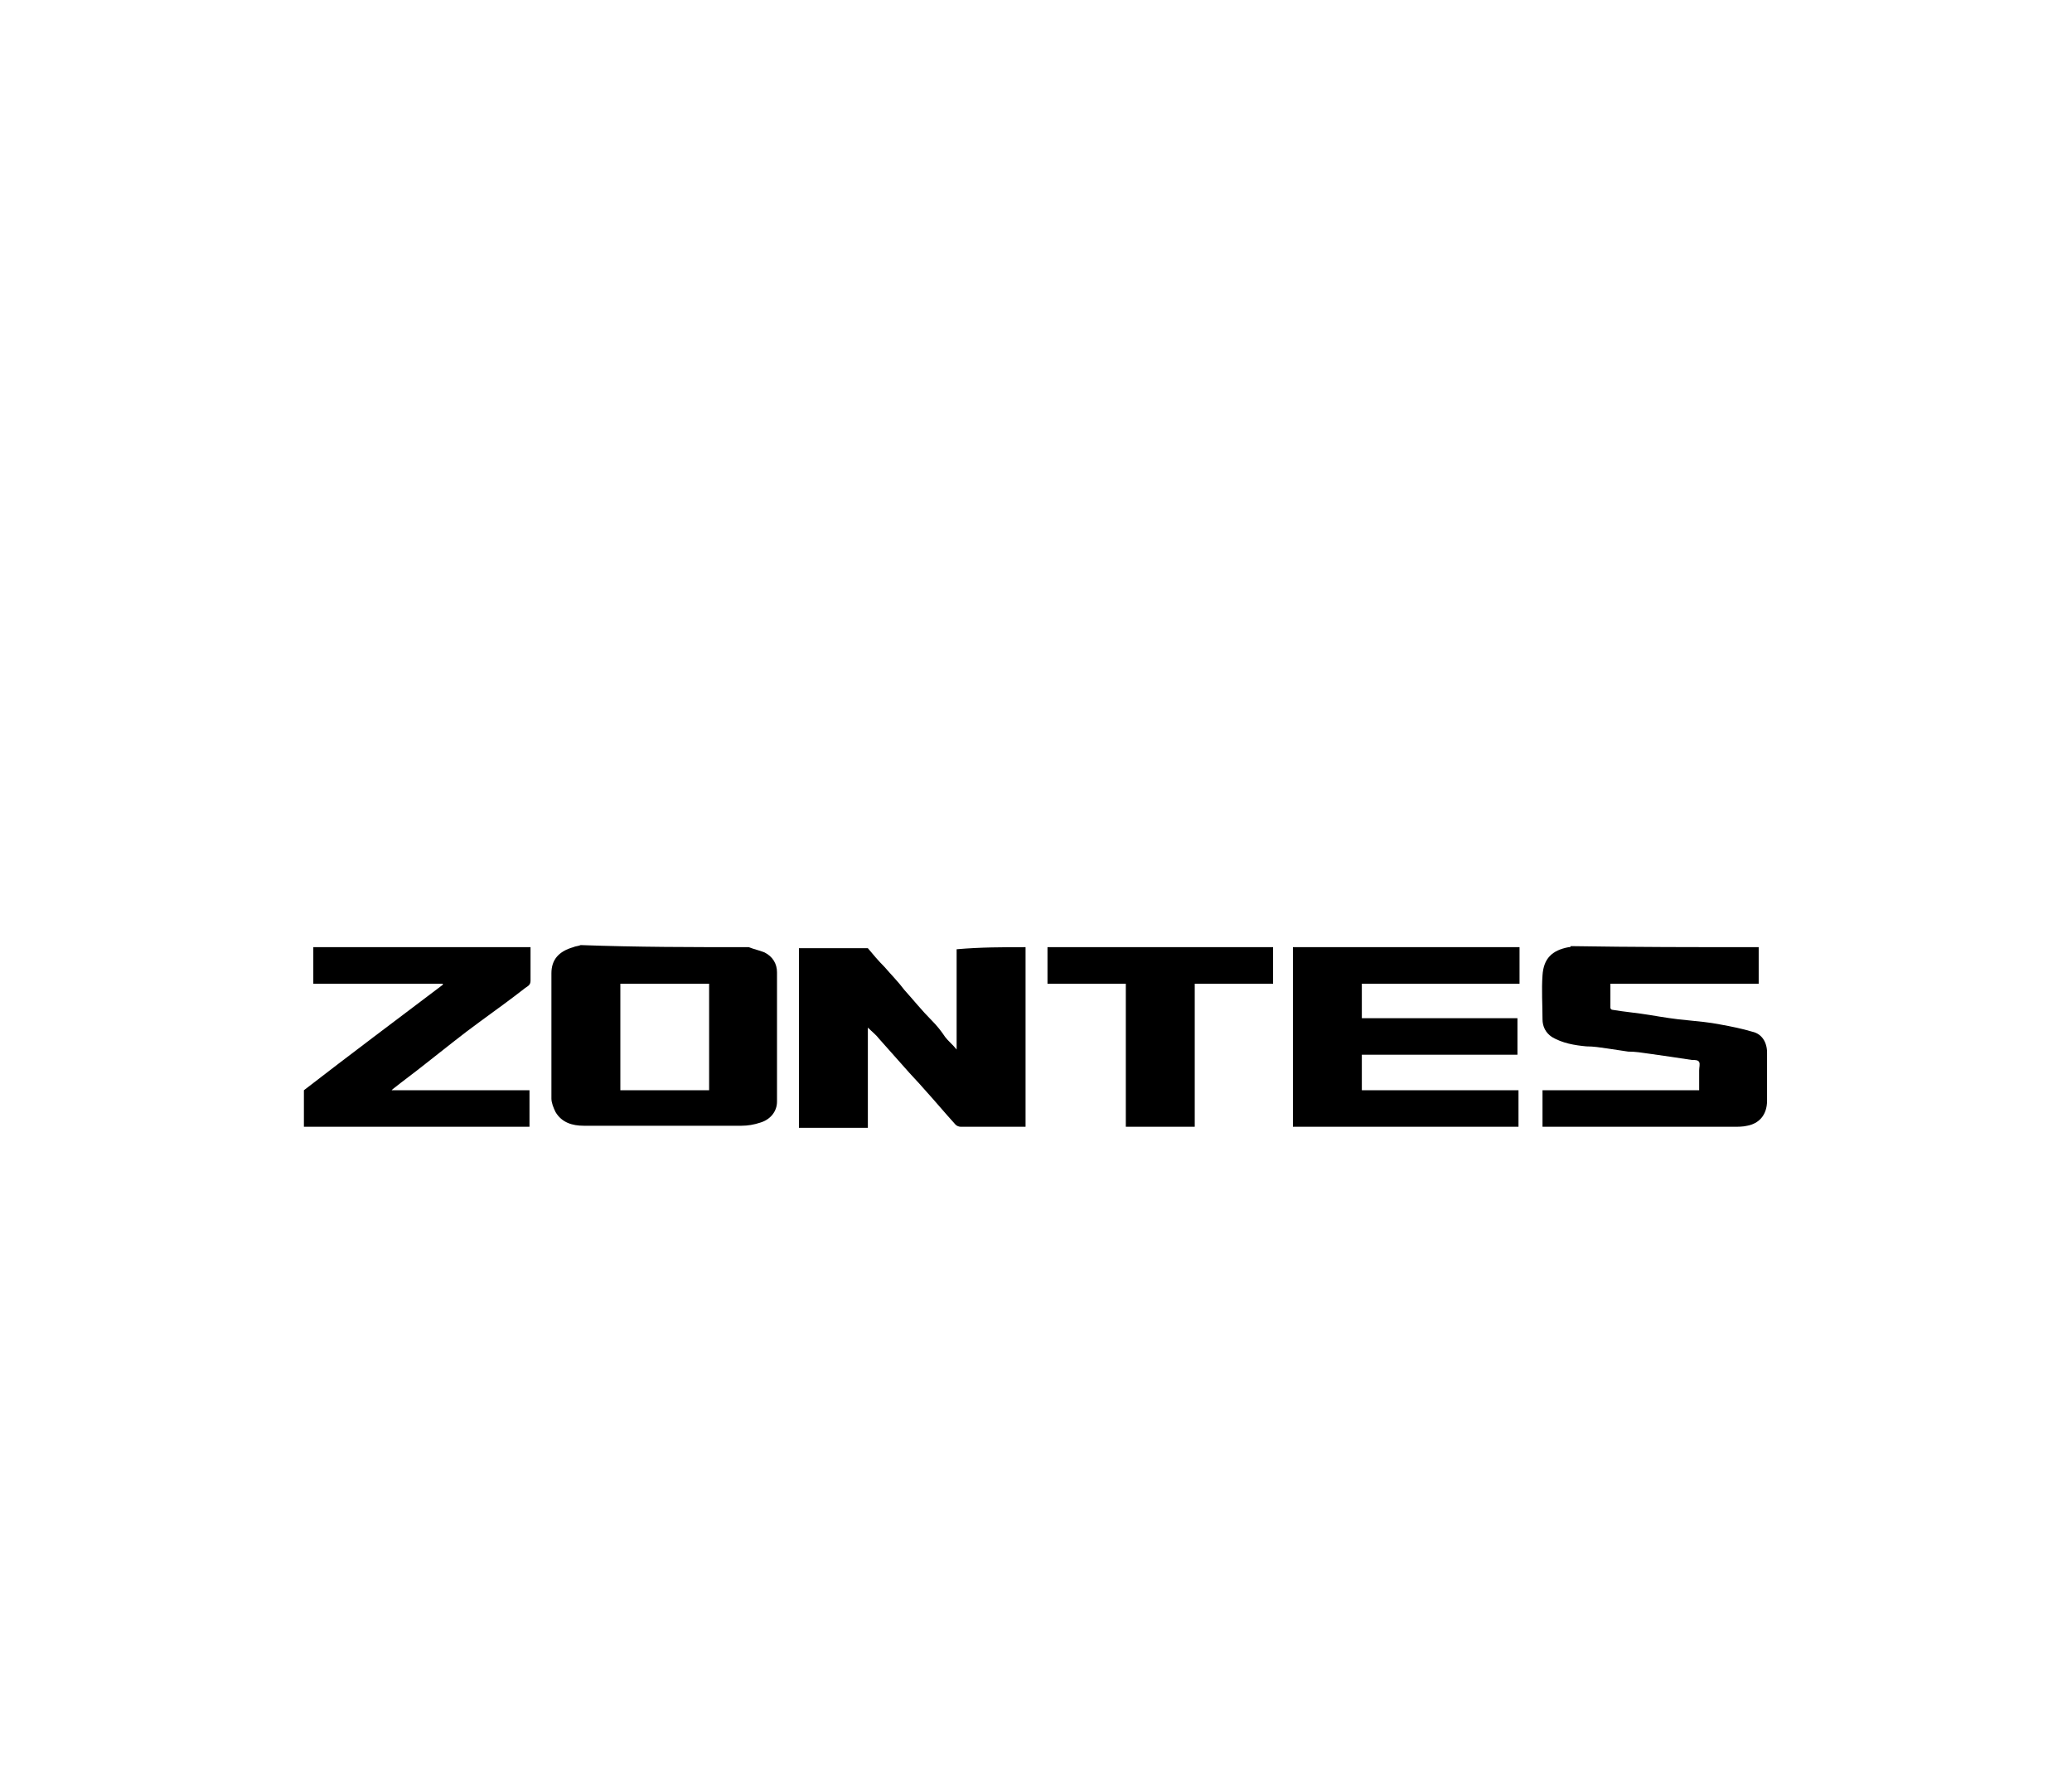 <?xml version="1.0" encoding="utf-8"?>
<!-- Generator: Adobe Illustrator 27.8.0, SVG Export Plug-In . SVG Version: 6.00 Build 0)  -->
<svg version="1.1" id="Livello_1" xmlns="http://www.w3.org/2000/svg" xmlns:xlink="http://www.w3.org/1999/xlink" x="0px" y="0px"
	 viewBox="0 0 198.4 170.1" style="enable-background:new 0 0 198.4 170.1;" xml:space="preserve">
<style type="text/css">
	.st0{fill:#5A5A5A;}
	.st1{fill:#FFFFFF;}
	.st2{fill-rule:evenodd;clip-rule:evenodd;}
</style>
<g>
	<path d="M98.2,90.7c0,5.7,0,11.4,0,17.2c-0.1,0-0.2,0-0.3,0c-2,0-3.9,0-5.9,0c-0.2,0-0.4-0.1-0.5-0.2c-1-1.1-2-2.3-3-3.4
		c-0.6-0.7-1.3-1.4-1.9-2.1c-0.8-0.9-1.6-1.8-2.4-2.7c-0.3-0.4-0.7-0.7-1.1-1.1c0,3.2,0,6.4,0,9.6c-2.2,0-4.4,0-6.6,0
		c0-5.7,0-11.4,0-17.2c2.2,0,4.4,0,6.6,0c0.5,0.6,1,1.2,1.6,1.8c0.6,0.7,1.3,1.4,1.9,2.2c0.9,1,1.7,2,2.6,2.9c0.5,0.5,0.9,1,1.3,1.6
		c0.3,0.4,0.7,0.7,1.1,1.2c0-3.3,0-6.5,0-9.6C93.9,90.7,96,90.7,98.2,90.7z"/>
	<path d="M71.7,90.7c0.5,0.2,1,0.3,1.5,0.5c0.8,0.4,1.2,1.1,1.2,1.9c0,4.1,0,8.3,0,12.4c0,0.9-0.6,1.7-1.6,2
		c-0.6,0.2-1.2,0.3-1.8,0.3c-5,0-10.1,0-15.1,0c-1.1,0-2.1-0.3-2.7-1.3c-0.2-0.4-0.4-0.9-0.4-1.3c0-4,0-8,0-12
		c0-1.3,0.7-2.1,2.1-2.5c0.2-0.1,0.5-0.1,0.7-0.2C61,90.7,66.3,90.7,71.7,90.7z M59.4,94.2c0,3.4,0,6.8,0,10.2c2.8,0,5.7,0,8.5,0
		c0-3.4,0-6.8,0-10.2C65.1,94.2,62.3,94.2,59.4,94.2z"/>
	<path d="M145.5,90.7c0,1.2,0,2.3,0,3.5c-5,0-10,0-15.1,0c0,1.1,0,2.2,0,3.3c5,0,9.9,0,14.9,0c0,1.2,0,2.3,0,3.5c-5,0-9.9,0-14.9,0
		c0,1.1,0,2.2,0,3.4c5,0,10,0,15,0c0,1.2,0,2.3,0,3.5c-7.2,0-14.3,0-21.6,0c0-5.7,0-11.4,0-17.2C131.1,90.7,138.3,90.7,145.5,90.7z"
		/>
	<path d="M168.4,90.7c0,1.2,0,2.3,0,3.5c-4.7,0-9.4,0-14.2,0c0,0.8,0,1.5,0,2.3c0,0.1,0.1,0.2,0.2,0.2c1.2,0.2,2.4,0.3,3.6,0.5
		c1.2,0.2,2.4,0.4,3.6,0.5c1,0.1,2.1,0.2,3.1,0.4c1.1,0.2,2.1,0.4,3.1,0.7c0.9,0.2,1.4,1,1.4,2c0,1.5,0,3.1,0,4.6
		c0,1.4-0.8,2.2-1.9,2.4c-0.4,0.1-0.9,0.1-1.3,0.1c-5.9,0-11.9,0-17.8,0c-0.1,0-0.3,0-0.5,0c0-1.2,0-2.3,0-3.5c5,0,10,0,15,0
		c0-0.1,0-0.2,0-0.3c0-0.5,0-1.1,0-1.6c0-0.3,0.1-0.6,0-0.8c-0.1-0.2-0.4-0.2-0.7-0.2c-0.7-0.1-1.3-0.2-2-0.3
		c-0.7-0.1-1.4-0.2-2.1-0.3c-0.7-0.1-1.3-0.2-2-0.2c-0.7-0.1-1.3-0.2-2-0.3c-0.7-0.1-1.3-0.2-2-0.2c-1.1-0.1-2.3-0.3-3.3-0.9
		c-0.6-0.4-0.9-1-0.9-1.7c0-1.4-0.1-2.8,0-4.2c0.1-1.6,0.9-2.4,2.5-2.7c0.1,0,0.2,0,0.2-0.1C156.4,90.7,162.4,90.7,168.4,90.7z"/>
	<path d="M50.8,90.7c0,1.1,0,2.1,0,3.2c0,0.4-0.2,0.5-0.5,0.7c-1.4,1.1-2.8,2.1-4.3,3.2c-1.8,1.3-3.5,2.7-5.3,4.1
		c-1,0.8-2.1,1.6-3.1,2.4c0,0-0.1,0.1-0.1,0.1c4.4,0,8.8,0,13.2,0c0,1.2,0,2.3,0,3.5c-7.2,0-14.4,0-21.6,0c0-1.2,0-2.3,0-3.5
		c4.4-3.4,8.8-6.7,13.3-10.1c0,0,0,0,0-0.1c-4.1,0-8.3,0-12.4,0c0-1.2,0-2.3,0-3.5C36.9,90.7,43.8,90.7,50.8,90.7z"/>
	<path d="M121.9,90.7c0,1.2,0,2.3,0,3.5c-2.5,0-5,0-7.5,0c0,4.6,0,9.1,0,13.7c-2.2,0-4.4,0-6.6,0c0-4.5,0-9.1,0-13.7
		c-2.5,0-5,0-7.5,0c0-1.2,0-2.3,0-3.5C107.5,90.7,114.7,90.7,121.9,90.7z"/>
</g>
</svg>
